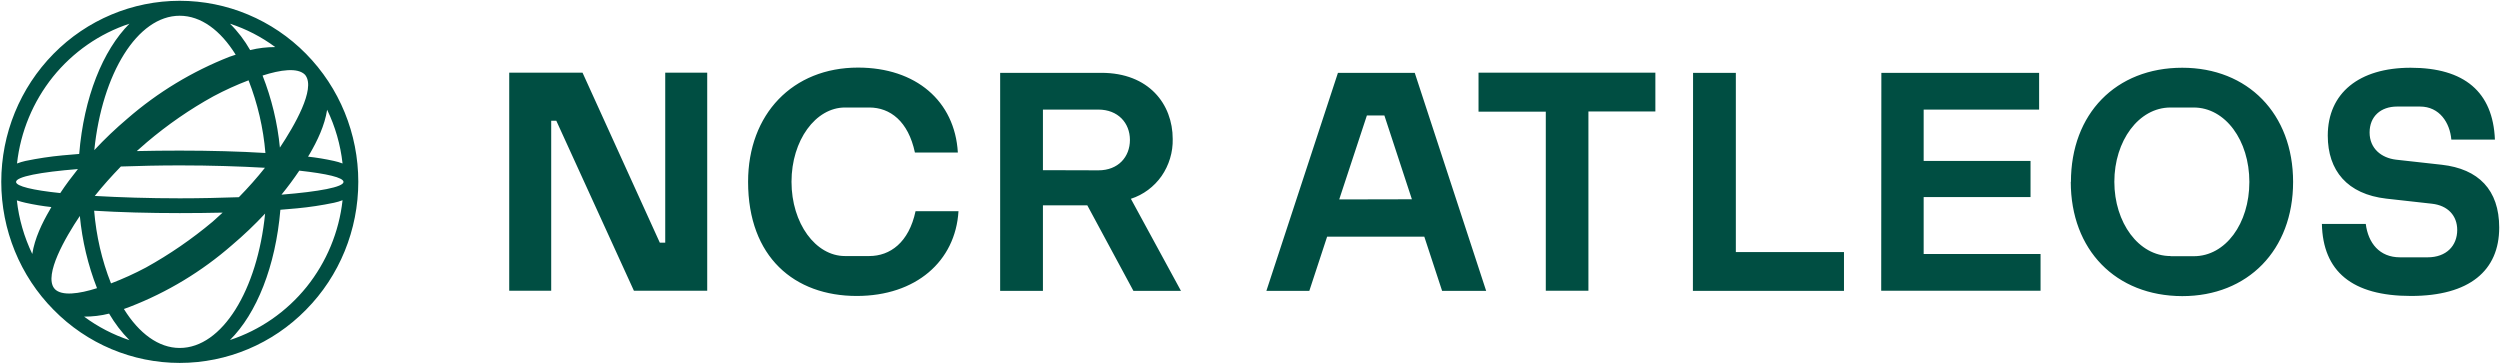 <svg version="1.2" xmlns="http://www.w3.org/2000/svg" viewBox="0 0 1572 229" width="1572" height="229">
	<title>663c9df0ebe0f5f24d9fe15d_NCR Atleos logo-svg</title>
	<defs>
		<clipPath clipPathUnits="userSpaceOnUse" id="cp1">
			<path d="m0.45 0.04h1572.26v228.92h-1572.26z"/>
		</clipPath>
	</defs>
	<style>
		.s0 { fill: #004e42 } 
	</style>
	<g id="Clip-Path" clip-path="url(#cp1)">
		<g id="Layer">
			<path id="Layer" fill-rule="evenodd" class="s0" d="m320.2 45.7h46.1l48.6 106.9h3.4v-106.9h26.4v137.1h-46.1l-48.8-106.9h-3.2v106.9h-26.4zm150.2 68.6c0-42.6 28.1-71.8 69.1-71.8 36.4 0 60.9 21 62.8 53.4h-27c-4.2-19.7-15.6-28.3-28.7-28.3h-15.3c-18.4 0-33.6 20.6-33.6 46.7 0 26.2 15.2 46.7 33.6 46.7h15.3c13.1 0 24.9-8.5 29.1-28.2h27c-1.9 31.5-26.8 53.3-64 53.3-39.1 0-68.3-24.4-68.3-71.8zm158.5-68.5h63.7c29.8 0 44.8 19.7 44.8 41.6 0.2 8.3-2.3 16.5-7 23.3-4.7 6.7-11.5 11.8-19.3 14.3l31.5 57.9h-29.9l-29-53.8h-27.9v53.8h-26.9zm61.8 61.3c12.4 0 19.8-8.4 19.8-19.1 0-10.7-7.5-19.1-19.9-19.1h-34.8v38.1zm150.6-61.3h48.3l44.9 137.1h-27.7l-11.2-34.1h-61.1l-11.2 34.1h-27zm46.5 79.5l-17.3-52.7h-11l-17.4 52.8zm84.2-55.1h-42.3v-24.5h111.2v24.4h-42.1v112.7h-26.8zm92.6-24.4h26.9v112.7h68v24.4h-95zm118.4 0h99.2v23.1h-72.6v32.3h67.2v22.7h-67.2v35.8h73.5v23.1h-100.2zm119.2 68.6c0-42.9 28.3-71.8 70-71.8 41.2 0 69.7 28.9 69.7 71.8 0 42.9-28.5 71.8-69.7 71.8-41.8-0.1-70.1-29-70.1-71.9zm62.8 46.7h14.5c19.9 0 34.9-20.5 34.9-46.7 0-26.1-15.1-46.8-35-46.8h-14.6c-20 0-35.3 21-35.3 46.7 0 25.7 15.3 46.7 35.3 46.7zm95.1-20.3h27.5c1.5 12 8.6 21 21.5 21h17.4c11.8 0 18.6-7.3 18.6-17.2 0-9-5.9-15.4-15.9-16.5l-28.7-3.2c-24.5-2.8-36.8-17.6-36.8-39.6 0-26.8 19.7-42.7 52.1-42.7 33.8 0 51.8 15.2 53 45.2h-27.4c-0.9-10.6-7.4-20.8-19.7-20.8h-14.4c-10.3 0-17.3 6.2-17.3 16.3 0 10.1 7.4 16 16.6 17.1l28.8 3.2c23 2.6 36.1 15.7 36.1 39.5 0 27-18.6 43-55.5 43-37 0-55.4-15.4-56-45.4zm-1267.7-107c21.1 21.4 32.9 50.3 32.9 80.5 0 30.2-11.8 59.2-32.9 80.5-21 21.4-49.6 33.4-79.4 33.4-29.7 0-58.3-12-79.3-33.4-21.1-21.3-32.9-50.3-32.9-80.5 0-30.2 11.8-59.1 32.9-80.5 21-21.3 49.6-33.3 79.3-33.3 29.8 0 58.4 12 79.4 33.3zm-25.7 100.5q-9.8 10.5-20.8 19.8c-19 16.6-40.7 29.7-64.2 38.8q-1.9 0.7-3.8 1.4c9.5 15.3 21.8 24.5 35.1 24.5 26.7 0 48.9-36.4 53.7-84.5zm-132.3 47.4c4.4 4.6 15.3 3.1 26.6-0.5-5.7-14.6-9.3-29.8-10.8-45.4-9.2 13.7-22.5 36.8-16.2 45.4q0.2 0.2 0.4 0.4zm24.9-87.3q9.8-10.5 20.8-19.8c19.1-16.6 40.8-29.7 64.2-38.9q1.9-0.7 3.9-1.3c-9.5-15.3-21.8-24.5-35.2-24.5-26.6 0-48.8 36.4-53.7 84.5zm105.8-46.9c5.7 14.5 9.4 29.8 10.9 45.3 9.1-13.7 22.5-36.8 16.1-45.4l-0.3-0.4c-4.6-4.7-15.5-3.1-26.7 0.5zm-105.5 75.7c15.6 0.9 33.9 1.5 53.5 1.5 13.1 0 25.5-0.3 37.1-0.7 5.8-5.9 11.3-12.1 16.4-18.5-15.6-0.9-33.9-1.5-53.5-1.5-13.1 0-25.5 0.3-37.1 0.7-5.8 6-11.3 12.1-16.4 18.5zm96.7-72.7q-11.3 4.3-22 10c-14.9 8.2-28.9 17.9-41.9 28.9q-3.2 2.8-6.4 5.6c8.7-0.2 17.8-0.3 27-0.3 19.3 0 37.8 0.5 53.9 1.5-1.3-15.7-4.9-31.1-10.6-45.7zm-107.3 55.8c-23.7 1.9-38.9 4.8-38.9 8.1 0 2.7 10.5 5.2 27.8 7 3.4-5.2 7.2-10.2 11.1-15.1zm-38.4 19.7c1.3 11.7 4.6 23.1 9.7 33.7 1.5-9.8 6.2-19.5 11-27.7l1-1.8q-8.2-0.9-16.3-2.7-2.7-0.6-5.4-1.5zm59.2 52.2q11.3-4.3 22-10c14.8-8.2 28.9-17.9 41.9-28.8q3.2-2.8 6.3-5.7c-8.6 0.2-17.7 0.3-27 0.3-19.2 0-37.7-0.5-53.8-1.5 1.3 15.7 4.8 31.1 10.6 45.7zm107.2-55.8c23.8-1.9 39-4.8 39-8 0-2.8-10.6-5.2-27.8-7.1-3.5 5.2-7.2 10.2-11.2 15.1zm38.4-19.6c-1.3-11.8-4.6-23.2-9.7-33.8-1.5 9.9-6.2 19.6-10.9 27.7l-1.1 1.8q8.2 0.9 16.3 2.7 2.8 0.6 5.4 1.6zm-70.8-87.9c5 4.9 9.2 10.5 12.7 16.6 5.2-1.3 10.5-1.9 15.8-1.9-8.7-6.4-18.3-11.4-28.5-14.7zm-111.3 33.4c-12.5 15.6-20.4 34.5-22.6 54.5q2.6-1 5.3-1.6 11.6-2.4 23.3-3.5c3.3-0.3 6.8-0.6 10.5-0.9 2.9-35.6 14.9-65.2 31.6-81.9-18.8 6.2-35.5 17.8-48.1 33.4zm48.1 165.6c-5-5-9.2-10.6-12.8-16.7-5.1 1.3-10.4 1.9-15.7 1.9 8.6 6.4 18.3 11.4 28.5 14.8zm111.4-33.5c12.5-15.6 20.4-34.5 22.6-54.5q-2.6 1-5.4 1.6-11.5 2.4-23.2 3.5-5 0.5-10.5 0.9c-3 35.5-14.9 65.2-31.7 81.9 18.9-6.2 35.6-17.8 48.2-33.4z"/>
		</g>
	</g>
</svg>